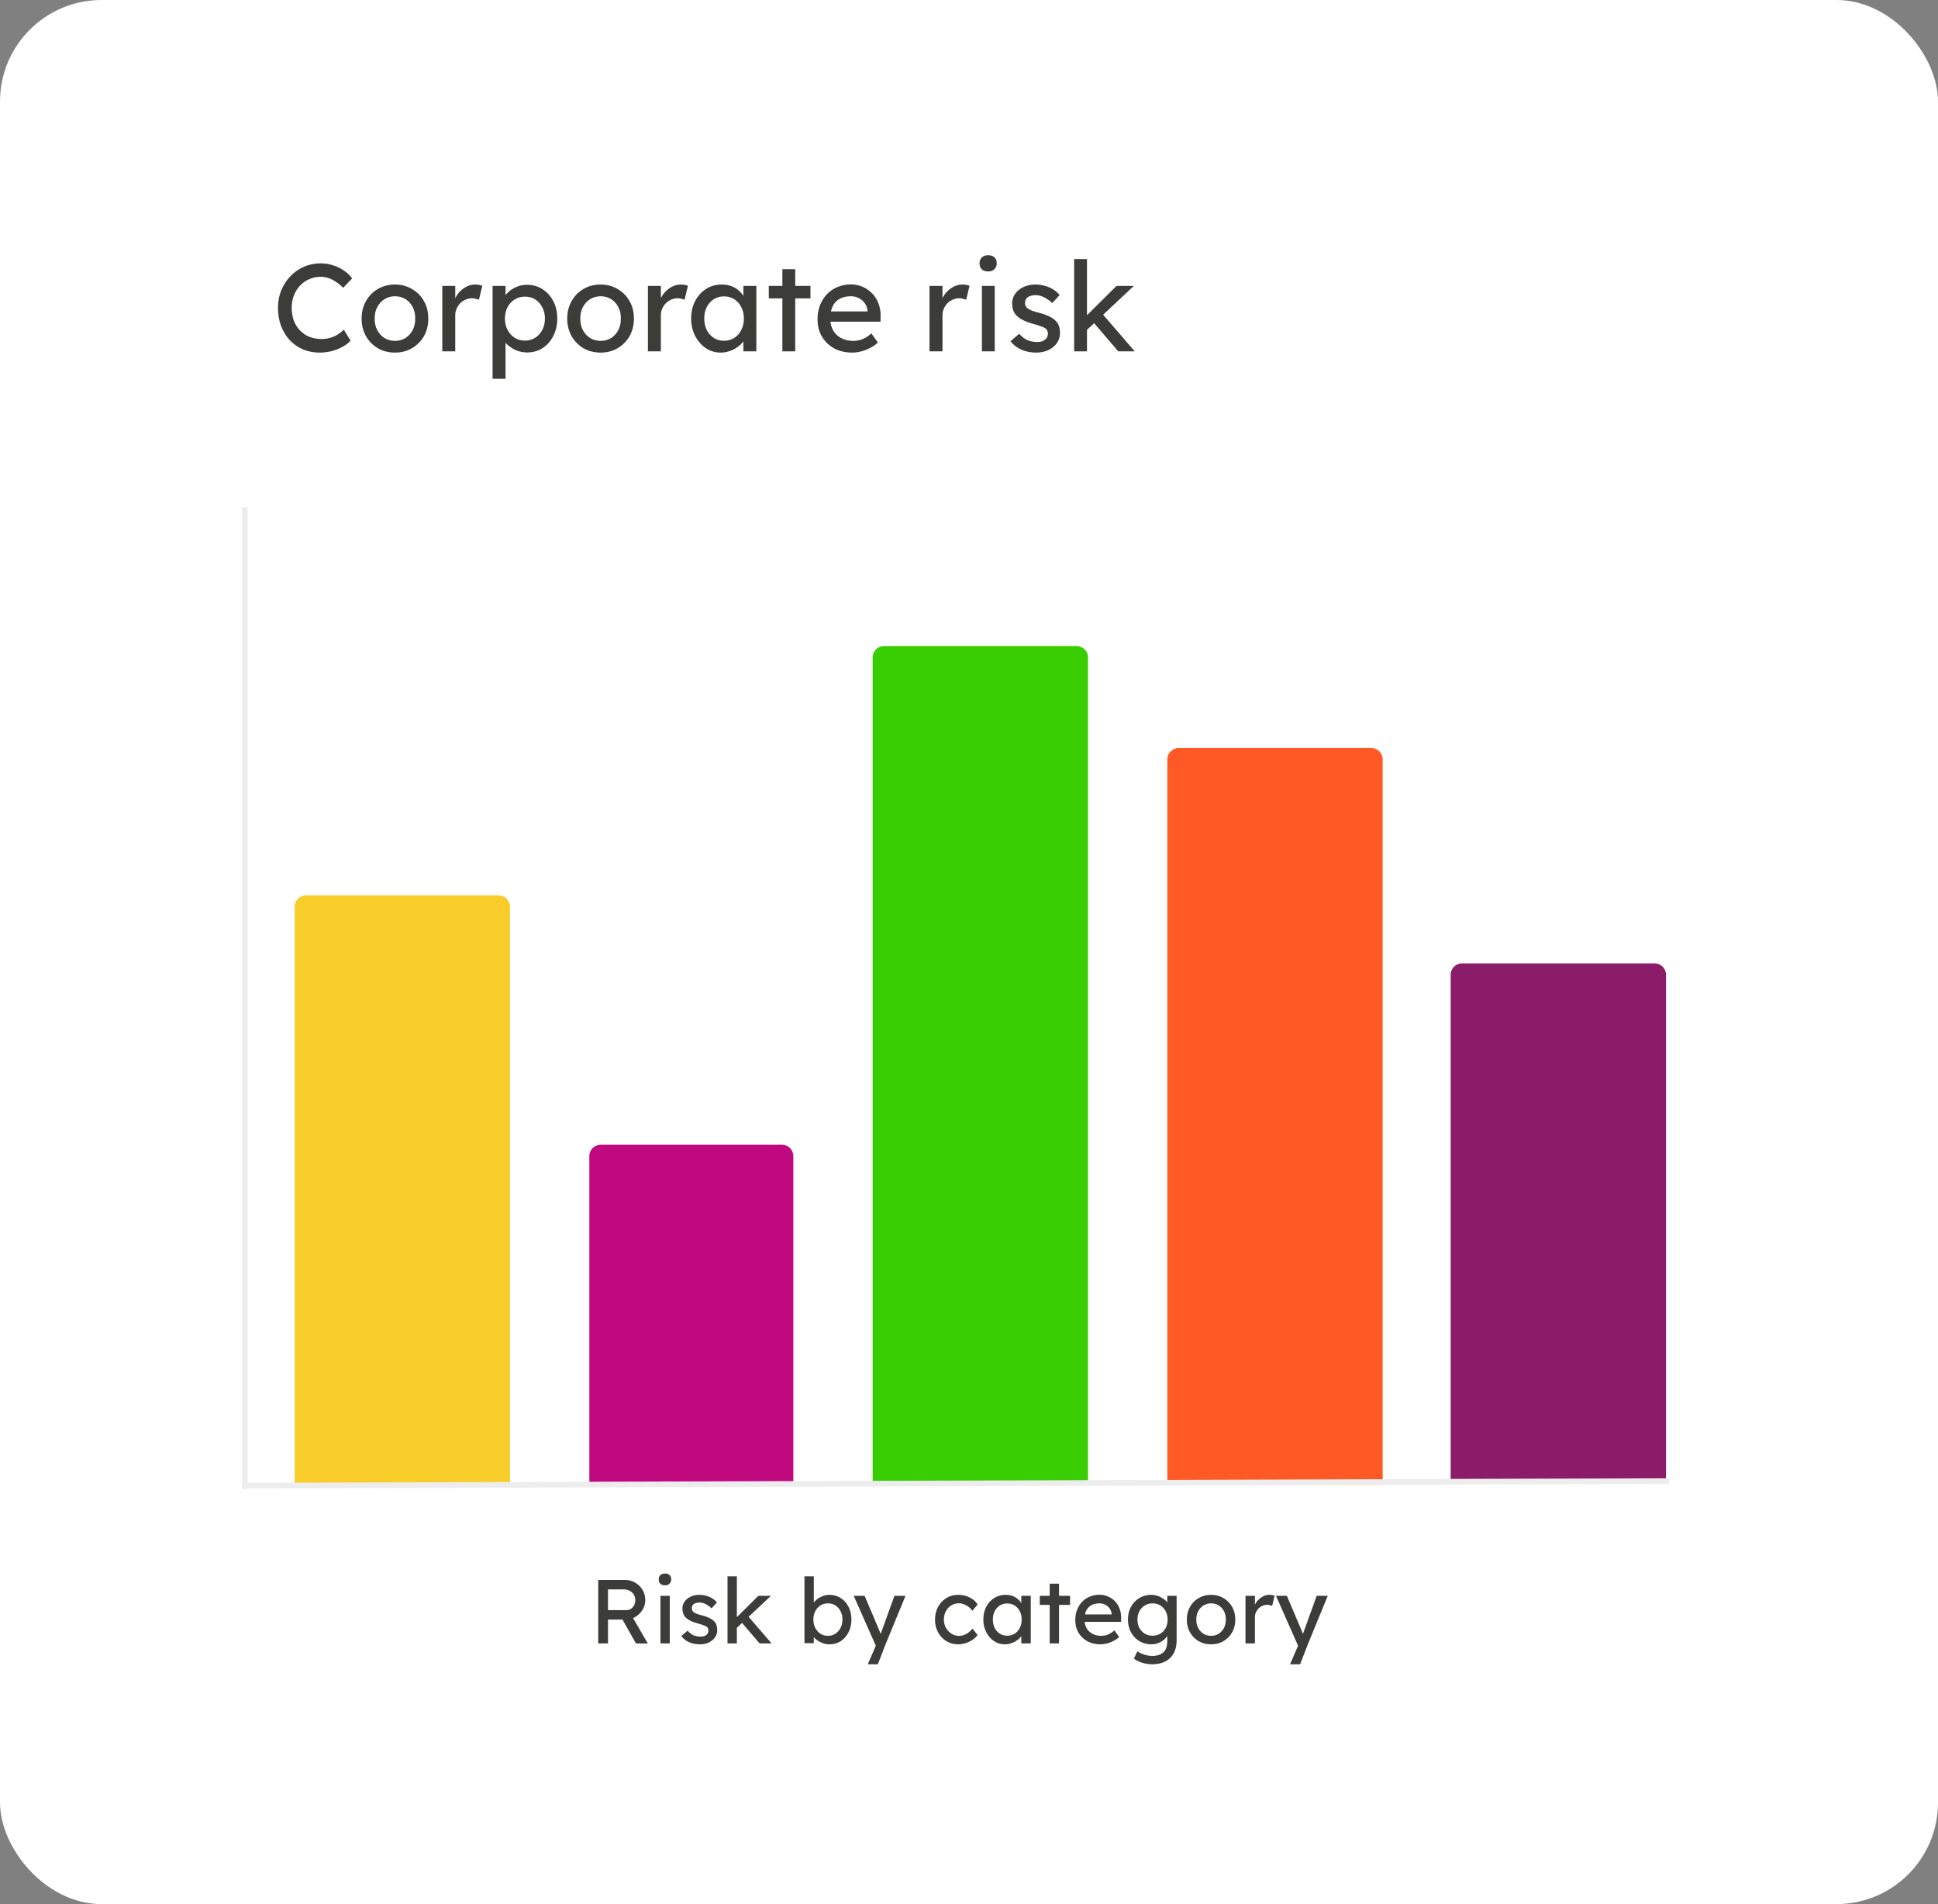 <svg width="171" height="168" viewBox="0 0 171 168" fill="none" xmlns="http://www.w3.org/2000/svg">
<rect x="0" y="0" width="171" height="168" fill="#808080" stroke="none"/>
<rect width="171" height="168" rx="8.96" fill="white"/>
<path d="M26 80C26 79.448 26.448 79 27 79H44C44.552 79 45 79.448 45 80V131H26V80Z" fill="#F9CD29"/>
<path d="M52 102C52 101.448 52.448 101 53 101H69C69.552 101 70 101.448 70 102V131H52V102Z" fill="#C0087F"/>
<path d="M77 58C77 57.448 77.448 57 78 57H95C95.552 57 96 57.448 96 58V131H77V58Z" fill="#38CD00"/>
<path d="M103 67C103 66.448 103.448 66 104 66H121C121.552 66 122 66.448 122 67V131H103V67Z" fill="#FF5A25"/>
<path d="M128 86C128 85.448 128.448 85 129 85H146C146.552 85 147 85.448 147 86V130.5H128V86Z" fill="#8A1C69"/>
<path d="M21.598 45L21.597 131.128" stroke="#EDEDED" stroke-width="0.5" stroke-linecap="square"/>
<path d="M22 131.079L147.031 130.679" stroke="#EDEDED" stroke-width="0.5" stroke-linecap="square"/>
<path d="M28.202 31.11C27.667 31.11 27.175 31.014 26.728 30.824C26.281 30.633 25.892 30.362 25.562 30.01C25.232 29.65 24.975 29.229 24.792 28.745C24.616 28.261 24.528 27.729 24.528 27.15C24.528 26.6 24.623 26.09 24.814 25.621C25.012 25.144 25.283 24.726 25.628 24.367C25.973 24.007 26.372 23.729 26.827 23.531C27.282 23.333 27.773 23.234 28.301 23.234C28.675 23.234 29.038 23.292 29.39 23.41C29.749 23.52 30.072 23.677 30.358 23.883C30.651 24.081 30.89 24.308 31.073 24.565L30.281 25.39C30.068 25.177 29.852 25.001 29.632 24.862C29.419 24.715 29.199 24.605 28.972 24.532C28.752 24.458 28.528 24.422 28.301 24.422C27.942 24.422 27.604 24.491 27.289 24.631C26.981 24.763 26.71 24.95 26.475 25.192C26.248 25.434 26.068 25.723 25.936 26.061C25.804 26.391 25.738 26.754 25.738 27.15C25.738 27.568 25.8 27.949 25.925 28.294C26.057 28.631 26.24 28.921 26.475 29.163C26.71 29.405 26.988 29.592 27.311 29.724C27.641 29.848 28.004 29.911 28.4 29.911C28.642 29.911 28.88 29.878 29.115 29.812C29.35 29.746 29.57 29.65 29.775 29.526C29.98 29.401 30.167 29.254 30.336 29.086L30.93 30.054C30.761 30.252 30.53 30.431 30.237 30.593C29.951 30.754 29.628 30.882 29.269 30.978C28.917 31.066 28.561 31.11 28.202 31.11Z" fill="#3C3C3B"/>
<path d="M34.854 31.11C34.289 31.11 33.783 30.981 33.336 30.725C32.896 30.461 32.548 30.105 32.291 29.658C32.034 29.203 31.906 28.686 31.906 28.107C31.906 27.527 32.034 27.014 32.291 26.567C32.548 26.112 32.896 25.756 33.336 25.5C33.783 25.236 34.289 25.104 34.854 25.104C35.411 25.104 35.91 25.236 36.35 25.5C36.797 25.756 37.149 26.112 37.406 26.567C37.663 27.014 37.791 27.527 37.791 28.107C37.791 28.686 37.663 29.203 37.406 29.658C37.149 30.105 36.797 30.461 36.35 30.725C35.91 30.981 35.411 31.11 34.854 31.11ZM34.854 30.076C35.199 30.076 35.507 29.991 35.778 29.823C36.049 29.647 36.262 29.412 36.416 29.119C36.57 28.818 36.643 28.481 36.636 28.107C36.643 27.725 36.57 27.388 36.416 27.095C36.262 26.794 36.049 26.559 35.778 26.391C35.507 26.222 35.199 26.138 34.854 26.138C34.509 26.138 34.198 26.226 33.919 26.402C33.648 26.57 33.435 26.805 33.281 27.106C33.127 27.399 33.054 27.733 33.061 28.107C33.054 28.481 33.127 28.818 33.281 29.119C33.435 29.412 33.648 29.647 33.919 29.823C34.198 29.991 34.509 30.076 34.854 30.076Z" fill="#3C3C3B"/>
<path d="M39.026 31V25.225H40.169V27.04L40.059 26.6C40.14 26.321 40.276 26.068 40.467 25.841C40.664 25.613 40.888 25.434 41.138 25.302C41.394 25.17 41.658 25.104 41.929 25.104C42.054 25.104 42.172 25.115 42.282 25.137C42.399 25.159 42.49 25.184 42.556 25.214L42.26 26.446C42.172 26.409 42.072 26.38 41.962 26.358C41.86 26.328 41.757 26.314 41.654 26.314C41.456 26.314 41.266 26.354 41.083 26.435C40.907 26.508 40.749 26.614 40.609 26.754C40.477 26.886 40.371 27.043 40.291 27.227C40.21 27.403 40.169 27.597 40.169 27.81V31H39.026Z" fill="#3C3C3B"/>
<path d="M43.462 33.42V25.225H44.606V26.545L44.43 26.446C44.474 26.226 44.599 26.017 44.804 25.819C45.009 25.613 45.259 25.448 45.552 25.324C45.853 25.192 46.161 25.126 46.476 25.126C46.997 25.126 47.459 25.254 47.862 25.511C48.265 25.767 48.584 26.119 48.819 26.567C49.054 27.014 49.171 27.527 49.171 28.107C49.171 28.679 49.054 29.192 48.819 29.647C48.592 30.094 48.276 30.45 47.873 30.714C47.47 30.97 47.015 31.099 46.509 31.099C46.172 31.099 45.845 31.033 45.53 30.901C45.215 30.761 44.947 30.585 44.727 30.373C44.507 30.16 44.371 29.94 44.32 29.713L44.606 29.559V33.42H43.462ZM46.322 30.054C46.659 30.054 46.96 29.969 47.224 29.801C47.488 29.632 47.697 29.401 47.851 29.108C48.005 28.814 48.082 28.481 48.082 28.107C48.082 27.733 48.005 27.403 47.851 27.117C47.704 26.823 47.499 26.592 47.235 26.424C46.971 26.255 46.667 26.171 46.322 26.171C45.977 26.171 45.673 26.255 45.409 26.424C45.145 26.585 44.936 26.812 44.782 27.106C44.628 27.399 44.551 27.733 44.551 28.107C44.551 28.481 44.628 28.814 44.782 29.108C44.936 29.401 45.145 29.632 45.409 29.801C45.673 29.969 45.977 30.054 46.322 30.054Z" fill="#3C3C3B"/>
<path d="M52.998 31.11C52.433 31.11 51.927 30.981 51.48 30.725C51.039 30.461 50.691 30.105 50.434 29.658C50.178 29.203 50.05 28.686 50.05 28.107C50.05 27.527 50.178 27.014 50.434 26.567C50.691 26.112 51.039 25.756 51.48 25.5C51.927 25.236 52.433 25.104 52.998 25.104C53.555 25.104 54.053 25.236 54.493 25.5C54.941 25.756 55.293 26.112 55.55 26.567C55.806 27.014 55.934 27.527 55.934 28.107C55.934 28.686 55.806 29.203 55.55 29.658C55.293 30.105 54.941 30.461 54.493 30.725C54.053 30.981 53.555 31.11 52.998 31.11ZM52.998 30.076C53.342 30.076 53.65 29.991 53.922 29.823C54.193 29.647 54.406 29.412 54.559 29.119C54.714 28.818 54.787 28.481 54.779 28.107C54.787 27.725 54.714 27.388 54.559 27.095C54.406 26.794 54.193 26.559 53.922 26.391C53.65 26.222 53.342 26.138 52.998 26.138C52.653 26.138 52.341 26.226 52.062 26.402C51.791 26.57 51.578 26.805 51.425 27.106C51.27 27.399 51.197 27.733 51.205 28.107C51.197 28.481 51.27 28.818 51.425 29.119C51.578 29.412 51.791 29.647 52.062 29.823C52.341 29.991 52.653 30.076 52.998 30.076Z" fill="#3C3C3B"/>
<path d="M57.169 31V25.225H58.313V27.04L58.203 26.6C58.284 26.321 58.419 26.068 58.61 25.841C58.808 25.613 59.032 25.434 59.281 25.302C59.538 25.17 59.802 25.104 60.073 25.104C60.198 25.104 60.315 25.115 60.425 25.137C60.542 25.159 60.634 25.184 60.7 25.214L60.403 26.446C60.315 26.409 60.216 26.38 60.106 26.358C60.003 26.328 59.901 26.314 59.798 26.314C59.6 26.314 59.409 26.354 59.226 26.435C59.05 26.508 58.892 26.614 58.753 26.754C58.621 26.886 58.515 27.043 58.434 27.227C58.353 27.403 58.313 27.597 58.313 27.81V31H57.169Z" fill="#3C3C3B"/>
<path d="M63.581 31.11C63.104 31.11 62.667 30.978 62.272 30.714C61.883 30.45 61.571 30.09 61.337 29.636C61.102 29.181 60.984 28.668 60.984 28.096C60.984 27.516 61.102 27.003 61.337 26.556C61.578 26.101 61.901 25.745 62.304 25.489C62.715 25.232 63.173 25.104 63.679 25.104C63.98 25.104 64.255 25.148 64.504 25.236C64.754 25.324 64.97 25.448 65.153 25.61C65.344 25.764 65.498 25.943 65.615 26.149C65.74 26.354 65.817 26.574 65.847 26.809L65.594 26.721V25.225H66.737V31H65.594V29.625L65.858 29.548C65.814 29.746 65.722 29.94 65.582 30.131C65.451 30.314 65.278 30.479 65.066 30.626C64.86 30.772 64.629 30.89 64.373 30.978C64.123 31.066 63.859 31.11 63.581 31.11ZM63.877 30.065C64.222 30.065 64.526 29.98 64.79 29.812C65.055 29.643 65.26 29.412 65.406 29.119C65.561 28.818 65.638 28.477 65.638 28.096C65.638 27.722 65.561 27.388 65.406 27.095C65.26 26.801 65.055 26.57 64.79 26.402C64.526 26.233 64.222 26.149 63.877 26.149C63.54 26.149 63.239 26.233 62.975 26.402C62.719 26.57 62.514 26.801 62.359 27.095C62.213 27.388 62.139 27.722 62.139 28.096C62.139 28.477 62.213 28.818 62.359 29.119C62.514 29.412 62.719 29.643 62.975 29.812C63.239 29.98 63.54 30.065 63.877 30.065Z" fill="#3C3C3B"/>
<path d="M69.034 31V23.751H70.167V31H69.034ZM67.835 26.325V25.225H71.509V26.325H67.835Z" fill="#3C3C3B"/>
<path d="M75.182 31.11C74.588 31.11 74.06 30.985 73.598 30.736C73.144 30.479 72.784 30.131 72.52 29.691C72.264 29.251 72.135 28.745 72.135 28.173C72.135 27.718 72.209 27.304 72.355 26.93C72.502 26.556 72.704 26.233 72.96 25.962C73.224 25.683 73.536 25.47 73.895 25.324C74.262 25.17 74.658 25.093 75.083 25.093C75.457 25.093 75.806 25.166 76.128 25.313C76.451 25.452 76.73 25.646 76.964 25.896C77.206 26.145 77.39 26.442 77.514 26.787C77.646 27.124 77.709 27.494 77.701 27.898L77.69 28.382H72.971L72.718 27.48H76.711L76.546 27.667V27.403C76.524 27.161 76.444 26.944 76.304 26.754C76.165 26.563 75.989 26.413 75.776 26.303C75.564 26.193 75.333 26.138 75.083 26.138C74.687 26.138 74.354 26.215 74.082 26.369C73.811 26.515 73.606 26.735 73.466 27.029C73.327 27.315 73.257 27.67 73.257 28.096C73.257 28.499 73.342 28.851 73.51 29.152C73.679 29.445 73.917 29.672 74.225 29.834C74.533 29.995 74.889 30.076 75.292 30.076C75.578 30.076 75.842 30.028 76.084 29.933C76.334 29.837 76.601 29.665 76.887 29.416L77.459 30.219C77.283 30.395 77.067 30.549 76.81 30.681C76.561 30.813 76.293 30.919 76.007 31C75.729 31.073 75.454 31.11 75.182 31.11Z" fill="#3C3C3B"/>
<path d="M82.016 31V25.225H83.16V27.04L83.05 26.6C83.13 26.321 83.266 26.068 83.457 25.841C83.655 25.613 83.878 25.434 84.128 25.302C84.384 25.17 84.648 25.104 84.92 25.104C85.044 25.104 85.162 25.115 85.272 25.137C85.389 25.159 85.481 25.184 85.547 25.214L85.25 26.446C85.162 26.409 85.063 26.38 84.953 26.358C84.85 26.328 84.747 26.314 84.645 26.314C84.447 26.314 84.256 26.354 84.073 26.435C83.897 26.508 83.739 26.614 83.6 26.754C83.468 26.886 83.361 27.043 83.281 27.227C83.2 27.403 83.16 27.597 83.16 27.81V31H82.016Z" fill="#3C3C3B"/>
<path d="M86.639 31V25.225H87.772V31H86.639ZM87.189 23.949C86.947 23.949 86.76 23.886 86.628 23.762C86.496 23.637 86.43 23.461 86.43 23.234C86.43 23.021 86.496 22.849 86.628 22.717C86.768 22.585 86.955 22.519 87.189 22.519C87.431 22.519 87.618 22.581 87.75 22.706C87.882 22.83 87.948 23.006 87.948 23.234C87.948 23.446 87.879 23.619 87.739 23.751C87.607 23.883 87.424 23.949 87.189 23.949Z" fill="#3C3C3B"/>
<path d="M91.439 31.11C90.955 31.11 90.518 31.025 90.13 30.857C89.741 30.688 89.418 30.439 89.162 30.109L89.932 29.449C90.152 29.705 90.39 29.892 90.647 30.01C90.911 30.12 91.208 30.175 91.538 30.175C91.67 30.175 91.791 30.16 91.901 30.131C92.018 30.094 92.117 30.043 92.198 29.977C92.286 29.911 92.352 29.834 92.396 29.746C92.44 29.65 92.462 29.548 92.462 29.438C92.462 29.247 92.392 29.093 92.253 28.976C92.179 28.924 92.062 28.869 91.901 28.811C91.747 28.745 91.545 28.679 91.296 28.613C90.87 28.503 90.522 28.378 90.251 28.239C89.979 28.099 89.77 27.942 89.624 27.766C89.514 27.626 89.433 27.476 89.382 27.315C89.33 27.146 89.305 26.963 89.305 26.765C89.305 26.523 89.356 26.303 89.459 26.105C89.569 25.899 89.715 25.723 89.899 25.577C90.089 25.423 90.309 25.305 90.559 25.225C90.815 25.144 91.087 25.104 91.373 25.104C91.644 25.104 91.912 25.14 92.176 25.214C92.447 25.287 92.696 25.393 92.924 25.533C93.151 25.672 93.342 25.837 93.496 26.028L92.847 26.743C92.707 26.603 92.553 26.482 92.385 26.38C92.223 26.27 92.058 26.185 91.89 26.127C91.721 26.068 91.567 26.039 91.428 26.039C91.274 26.039 91.134 26.053 91.01 26.083C90.885 26.112 90.779 26.156 90.691 26.215C90.61 26.273 90.548 26.347 90.504 26.435C90.46 26.523 90.438 26.622 90.438 26.732C90.445 26.827 90.467 26.919 90.504 27.007C90.548 27.087 90.606 27.157 90.68 27.216C90.76 27.274 90.881 27.337 91.043 27.403C91.204 27.469 91.409 27.531 91.659 27.59C92.025 27.685 92.326 27.791 92.561 27.909C92.803 28.019 92.993 28.147 93.133 28.294C93.279 28.433 93.382 28.594 93.441 28.778C93.499 28.961 93.529 29.166 93.529 29.394C93.529 29.724 93.433 30.021 93.243 30.285C93.059 30.541 92.81 30.743 92.495 30.89C92.179 31.036 91.827 31.11 91.439 31.11Z" fill="#3C3C3B"/>
<path d="M95.811 29.196L95.756 27.964L98.517 25.225H100.046L95.811 29.196ZM94.777 31V22.86H95.91V31H94.777ZM98.671 31L96.493 28.459L97.296 27.722L100.123 31H98.671Z" fill="#3C3C3B"/>
<path d="M52.784 145V139.4H55.168C55.488 139.4 55.781 139.48 56.048 139.64C56.32 139.795 56.536 140.008 56.696 140.28C56.856 140.547 56.936 140.848 56.936 141.184C56.936 141.488 56.856 141.771 56.696 142.032C56.536 142.293 56.323 142.504 56.056 142.664C55.789 142.819 55.493 142.896 55.168 142.896H53.648V145H52.784ZM56.112 145L54.688 142.472L55.576 142.272L57.16 145.008L56.112 145ZM53.648 142.064H55.248C55.403 142.064 55.541 142.027 55.664 141.952C55.787 141.872 55.883 141.765 55.952 141.632C56.021 141.493 56.056 141.341 56.056 141.176C56.056 140.989 56.011 140.827 55.92 140.688C55.835 140.544 55.712 140.432 55.552 140.352C55.397 140.272 55.221 140.232 55.024 140.232H53.648V142.064Z" fill="#3C3C3B"/>
<path d="M58.274 145V140.8H59.098V145H58.274ZM58.674 139.872C58.498 139.872 58.362 139.827 58.266 139.736C58.17 139.645 58.122 139.517 58.122 139.352C58.122 139.197 58.17 139.072 58.266 138.976C58.368 138.88 58.504 138.832 58.674 138.832C58.85 138.832 58.986 138.877 59.082 138.968C59.178 139.059 59.226 139.187 59.226 139.352C59.226 139.507 59.176 139.632 59.074 139.728C58.978 139.824 58.845 139.872 58.674 139.872Z" fill="#3C3C3B"/>
<path d="M61.765 145.08C61.413 145.08 61.096 145.019 60.813 144.896C60.53 144.773 60.296 144.592 60.109 144.352L60.669 143.872C60.829 144.059 61.002 144.195 61.189 144.28C61.381 144.36 61.597 144.4 61.837 144.4C61.933 144.4 62.021 144.389 62.101 144.368C62.186 144.341 62.258 144.304 62.317 144.256C62.381 144.208 62.429 144.152 62.461 144.088C62.493 144.019 62.509 143.944 62.509 143.864C62.509 143.725 62.458 143.613 62.357 143.528C62.304 143.491 62.218 143.451 62.101 143.408C61.989 143.36 61.842 143.312 61.661 143.264C61.352 143.184 61.098 143.093 60.901 142.992C60.704 142.891 60.552 142.776 60.445 142.648C60.365 142.547 60.306 142.437 60.269 142.32C60.232 142.197 60.213 142.064 60.213 141.92C60.213 141.744 60.25 141.584 60.325 141.44C60.405 141.291 60.512 141.163 60.645 141.056C60.784 140.944 60.944 140.859 61.125 140.8C61.312 140.741 61.509 140.712 61.717 140.712C61.914 140.712 62.109 140.739 62.301 140.792C62.498 140.845 62.68 140.923 62.845 141.024C63.01 141.125 63.149 141.245 63.261 141.384L62.789 141.904C62.688 141.803 62.576 141.715 62.453 141.64C62.336 141.56 62.216 141.499 62.093 141.456C61.97 141.413 61.858 141.392 61.757 141.392C61.645 141.392 61.544 141.403 61.453 141.424C61.362 141.445 61.285 141.477 61.221 141.52C61.162 141.563 61.117 141.616 61.085 141.68C61.053 141.744 61.037 141.816 61.037 141.896C61.042 141.965 61.058 142.032 61.085 142.096C61.117 142.155 61.16 142.205 61.213 142.248C61.272 142.291 61.36 142.336 61.477 142.384C61.594 142.432 61.744 142.477 61.925 142.52C62.192 142.589 62.41 142.667 62.581 142.752C62.757 142.832 62.896 142.925 62.997 143.032C63.104 143.133 63.178 143.251 63.221 143.384C63.264 143.517 63.285 143.667 63.285 143.832C63.285 144.072 63.216 144.288 63.077 144.48C62.944 144.667 62.762 144.813 62.533 144.92C62.304 145.027 62.048 145.08 61.765 145.08Z" fill="#3C3C3B"/>
<path d="M64.945 143.688L64.905 142.792L66.913 140.8H68.025L64.945 143.688ZM64.193 145V139.08H65.017V145H64.193ZM67.025 145L65.441 143.152L66.025 142.616L68.081 145H67.025Z" fill="#3C3C3B"/>
<path d="M73.19 145.08C73.009 145.08 72.828 145.051 72.646 144.992C72.47 144.933 72.308 144.856 72.158 144.76C72.014 144.659 71.891 144.549 71.79 144.432C71.694 144.309 71.63 144.187 71.598 144.064L71.806 143.952V144.976H70.982V139.08H71.806V141.76L71.678 141.688C71.705 141.565 71.763 141.448 71.854 141.336C71.945 141.219 72.059 141.115 72.198 141.024C72.342 140.928 72.497 140.853 72.662 140.8C72.828 140.741 72.996 140.712 73.166 140.712C73.545 140.712 73.881 140.805 74.174 140.992C74.468 141.179 74.7 141.437 74.87 141.768C75.041 142.093 75.126 142.467 75.126 142.888C75.126 143.309 75.041 143.685 74.87 144.016C74.705 144.347 74.475 144.608 74.182 144.8C73.889 144.987 73.558 145.08 73.19 145.08ZM73.054 144.328C73.299 144.328 73.518 144.267 73.71 144.144C73.902 144.016 74.054 143.845 74.166 143.632C74.278 143.413 74.334 143.165 74.334 142.888C74.334 142.616 74.278 142.373 74.166 142.16C74.059 141.941 73.91 141.771 73.718 141.648C73.526 141.525 73.305 141.464 73.054 141.464C72.803 141.464 72.582 141.525 72.39 141.648C72.198 141.771 72.046 141.941 71.934 142.16C71.822 142.373 71.766 142.616 71.766 142.888C71.766 143.165 71.822 143.413 71.934 143.632C72.046 143.845 72.198 144.016 72.39 144.144C72.582 144.267 72.803 144.328 73.054 144.328Z" fill="#3C3C3B"/>
<path d="M76.569 146.84L77.417 144.88L77.425 145.536L75.329 140.8H76.289L77.601 143.888C77.628 143.941 77.66 144.024 77.697 144.136C77.734 144.243 77.766 144.349 77.793 144.456L77.585 144.504C77.628 144.392 77.668 144.28 77.705 144.168C77.748 144.056 77.788 143.944 77.825 143.832L78.921 140.8H79.897L78.169 145L77.457 146.84H76.569Z" fill="#3C3C3B"/>
<path d="M84.54 145.08C84.15 145.08 83.801 144.984 83.492 144.792C83.188 144.6 82.945 144.339 82.764 144.008C82.588 143.677 82.5 143.307 82.5 142.896C82.5 142.485 82.588 142.115 82.764 141.784C82.945 141.453 83.188 141.192 83.492 141C83.801 140.808 84.15 140.712 84.54 140.712C84.913 140.712 85.252 140.789 85.556 140.944C85.865 141.093 86.1 141.299 86.26 141.56L85.804 142.12C85.718 141.997 85.609 141.885 85.476 141.784C85.342 141.683 85.201 141.603 85.052 141.544C84.902 141.485 84.758 141.456 84.62 141.456C84.364 141.456 84.134 141.52 83.932 141.648C83.734 141.771 83.577 141.941 83.46 142.16C83.342 142.379 83.284 142.624 83.284 142.896C83.284 143.168 83.345 143.413 83.468 143.632C83.59 143.845 83.753 144.016 83.956 144.144C84.158 144.272 84.382 144.336 84.628 144.336C84.772 144.336 84.91 144.312 85.044 144.264C85.182 144.216 85.316 144.144 85.444 144.048C85.572 143.952 85.692 143.835 85.804 143.696L86.26 144.256C86.089 144.496 85.844 144.693 85.524 144.848C85.209 145.003 84.881 145.08 84.54 145.08Z" fill="#3C3C3B"/>
<path d="M88.653 145.08C88.306 145.08 87.989 144.984 87.701 144.792C87.418 144.6 87.192 144.339 87.021 144.008C86.85 143.677 86.765 143.304 86.765 142.888C86.765 142.467 86.85 142.093 87.021 141.768C87.197 141.437 87.431 141.179 87.725 140.992C88.023 140.805 88.357 140.712 88.725 140.712C88.944 140.712 89.144 140.744 89.325 140.808C89.506 140.872 89.663 140.963 89.797 141.08C89.936 141.192 90.047 141.323 90.133 141.472C90.224 141.621 90.279 141.781 90.301 141.952L90.117 141.888V140.8H90.949V145H90.117V144L90.309 143.944C90.277 144.088 90.21 144.229 90.109 144.368C90.013 144.501 89.888 144.621 89.733 144.728C89.584 144.835 89.415 144.92 89.229 144.984C89.047 145.048 88.856 145.08 88.653 145.08ZM88.869 144.32C89.12 144.32 89.341 144.259 89.533 144.136C89.725 144.013 89.874 143.845 89.981 143.632C90.093 143.413 90.149 143.165 90.149 142.888C90.149 142.616 90.093 142.373 89.981 142.16C89.874 141.947 89.725 141.779 89.533 141.656C89.341 141.533 89.12 141.472 88.869 141.472C88.624 141.472 88.405 141.533 88.213 141.656C88.026 141.779 87.877 141.947 87.765 142.16C87.658 142.373 87.605 142.616 87.605 142.888C87.605 143.165 87.658 143.413 87.765 143.632C87.877 143.845 88.026 144.013 88.213 144.136C88.405 144.259 88.624 144.32 88.869 144.32Z" fill="#3C3C3B"/>
<path d="M92.619 145V139.728H93.443V145H92.619ZM91.747 141.6V140.8H94.419V141.6H91.747Z" fill="#3C3C3B"/>
<path d="M97.091 145.08C96.659 145.08 96.275 144.989 95.939 144.808C95.608 144.621 95.347 144.368 95.155 144.048C94.968 143.728 94.875 143.36 94.875 142.944C94.875 142.613 94.928 142.312 95.035 142.04C95.141 141.768 95.288 141.533 95.475 141.336C95.667 141.133 95.893 140.979 96.155 140.872C96.421 140.76 96.709 140.704 97.019 140.704C97.291 140.704 97.544 140.757 97.779 140.864C98.013 140.965 98.216 141.107 98.387 141.288C98.563 141.469 98.696 141.685 98.787 141.936C98.883 142.181 98.928 142.451 98.923 142.744L98.915 143.096H95.483L95.299 142.44H98.203L98.083 142.576V142.384C98.067 142.208 98.008 142.051 97.907 141.912C97.805 141.773 97.677 141.664 97.523 141.584C97.368 141.504 97.2 141.464 97.019 141.464C96.731 141.464 96.488 141.52 96.291 141.632C96.093 141.739 95.944 141.899 95.843 142.112C95.741 142.32 95.691 142.579 95.691 142.888C95.691 143.181 95.752 143.437 95.875 143.656C95.997 143.869 96.171 144.035 96.395 144.152C96.619 144.269 96.877 144.328 97.171 144.328C97.379 144.328 97.571 144.293 97.747 144.224C97.928 144.155 98.123 144.029 98.331 143.848L98.747 144.432C98.619 144.56 98.461 144.672 98.275 144.768C98.093 144.864 97.899 144.941 97.691 145C97.488 145.053 97.288 145.08 97.091 145.08Z" fill="#3C3C3B"/>
<path d="M101.659 146.84C101.36 146.84 101.062 146.792 100.763 146.696C100.47 146.605 100.232 146.485 100.051 146.336L100.355 145.696C100.462 145.776 100.587 145.845 100.731 145.904C100.875 145.968 101.027 146.016 101.187 146.048C101.347 146.085 101.504 146.104 101.659 146.104C101.952 146.104 102.198 146.056 102.395 145.96C102.592 145.864 102.742 145.723 102.843 145.536C102.944 145.349 102.995 145.117 102.995 144.84V144.032L103.083 144.088C103.056 144.253 102.968 144.413 102.819 144.568C102.675 144.717 102.494 144.84 102.275 144.936C102.056 145.032 101.832 145.08 101.603 145.08C101.203 145.08 100.846 144.987 100.531 144.8C100.222 144.608 99.976 144.349 99.795 144.024C99.614 143.693 99.523 143.317 99.523 142.896C99.523 142.475 99.611 142.101 99.787 141.776C99.968 141.445 100.214 141.187 100.523 141C100.838 140.808 101.19 140.712 101.579 140.712C101.739 140.712 101.894 140.733 102.043 140.776C102.192 140.813 102.331 140.869 102.459 140.944C102.587 141.013 102.702 141.091 102.803 141.176C102.904 141.261 102.987 141.352 103.051 141.448C103.115 141.544 103.155 141.635 103.171 141.72L102.995 141.784V140.8H103.819V144.744C103.819 145.08 103.768 145.376 103.667 145.632C103.571 145.893 103.43 146.112 103.243 146.288C103.056 146.469 102.83 146.605 102.563 146.696C102.296 146.792 101.995 146.84 101.659 146.84ZM101.691 144.32C101.952 144.32 102.184 144.259 102.387 144.136C102.59 144.013 102.747 143.845 102.859 143.632C102.971 143.419 103.027 143.173 103.027 142.896C103.027 142.619 102.968 142.373 102.851 142.16C102.739 141.941 102.582 141.771 102.379 141.648C102.182 141.525 101.952 141.464 101.691 141.464C101.435 141.464 101.206 141.528 101.003 141.656C100.806 141.779 100.648 141.949 100.531 142.168C100.419 142.381 100.363 142.624 100.363 142.896C100.363 143.168 100.419 143.413 100.531 143.632C100.648 143.845 100.806 144.013 101.003 144.136C101.206 144.259 101.435 144.32 101.691 144.32Z" fill="#3C3C3B"/>
<path d="M106.862 145.08C106.452 145.08 106.084 144.987 105.758 144.8C105.438 144.608 105.185 144.349 104.998 144.024C104.812 143.693 104.718 143.317 104.718 142.896C104.718 142.475 104.812 142.101 104.998 141.776C105.185 141.445 105.438 141.187 105.758 141C106.084 140.808 106.452 140.712 106.862 140.712C107.268 140.712 107.63 140.808 107.95 141C108.276 141.187 108.532 141.445 108.718 141.776C108.905 142.101 108.998 142.475 108.998 142.896C108.998 143.317 108.905 143.693 108.718 144.024C108.532 144.349 108.276 144.608 107.95 144.8C107.63 144.987 107.268 145.08 106.862 145.08ZM106.862 144.328C107.113 144.328 107.337 144.267 107.534 144.144C107.732 144.016 107.886 143.845 107.998 143.632C108.11 143.413 108.164 143.168 108.158 142.896C108.164 142.619 108.11 142.373 107.998 142.16C107.886 141.941 107.732 141.771 107.534 141.648C107.337 141.525 107.113 141.464 106.862 141.464C106.612 141.464 106.385 141.528 106.182 141.656C105.985 141.779 105.83 141.949 105.718 142.168C105.606 142.381 105.553 142.624 105.558 142.896C105.553 143.168 105.606 143.413 105.718 143.632C105.83 143.845 105.985 144.016 106.182 144.144C106.385 144.267 106.612 144.328 106.862 144.328Z" fill="#3C3C3B"/>
<path d="M109.896 145V140.8H110.728V142.12L110.648 141.8C110.707 141.597 110.806 141.413 110.944 141.248C111.088 141.083 111.251 140.952 111.432 140.856C111.619 140.76 111.811 140.712 112.008 140.712C112.099 140.712 112.184 140.72 112.264 140.736C112.35 140.752 112.416 140.771 112.464 140.792L112.248 141.688C112.184 141.661 112.112 141.64 112.032 141.624C111.958 141.603 111.883 141.592 111.808 141.592C111.664 141.592 111.526 141.621 111.392 141.68C111.264 141.733 111.15 141.811 111.048 141.912C110.952 142.008 110.875 142.123 110.816 142.256C110.758 142.384 110.728 142.525 110.728 142.68V145H109.896Z" fill="#3C3C3B"/>
<path d="M113.827 146.84L114.675 144.88L114.683 145.536L112.587 140.8H113.547L114.859 143.888C114.885 143.941 114.917 144.024 114.955 144.136C114.992 144.243 115.024 144.349 115.051 144.456L114.843 144.504C114.885 144.392 114.925 144.28 114.963 144.168C115.005 144.056 115.045 143.944 115.083 143.832L116.179 140.8H117.155L115.427 145L114.715 146.84H113.827Z" fill="#3C3C3B"/>
</svg>
